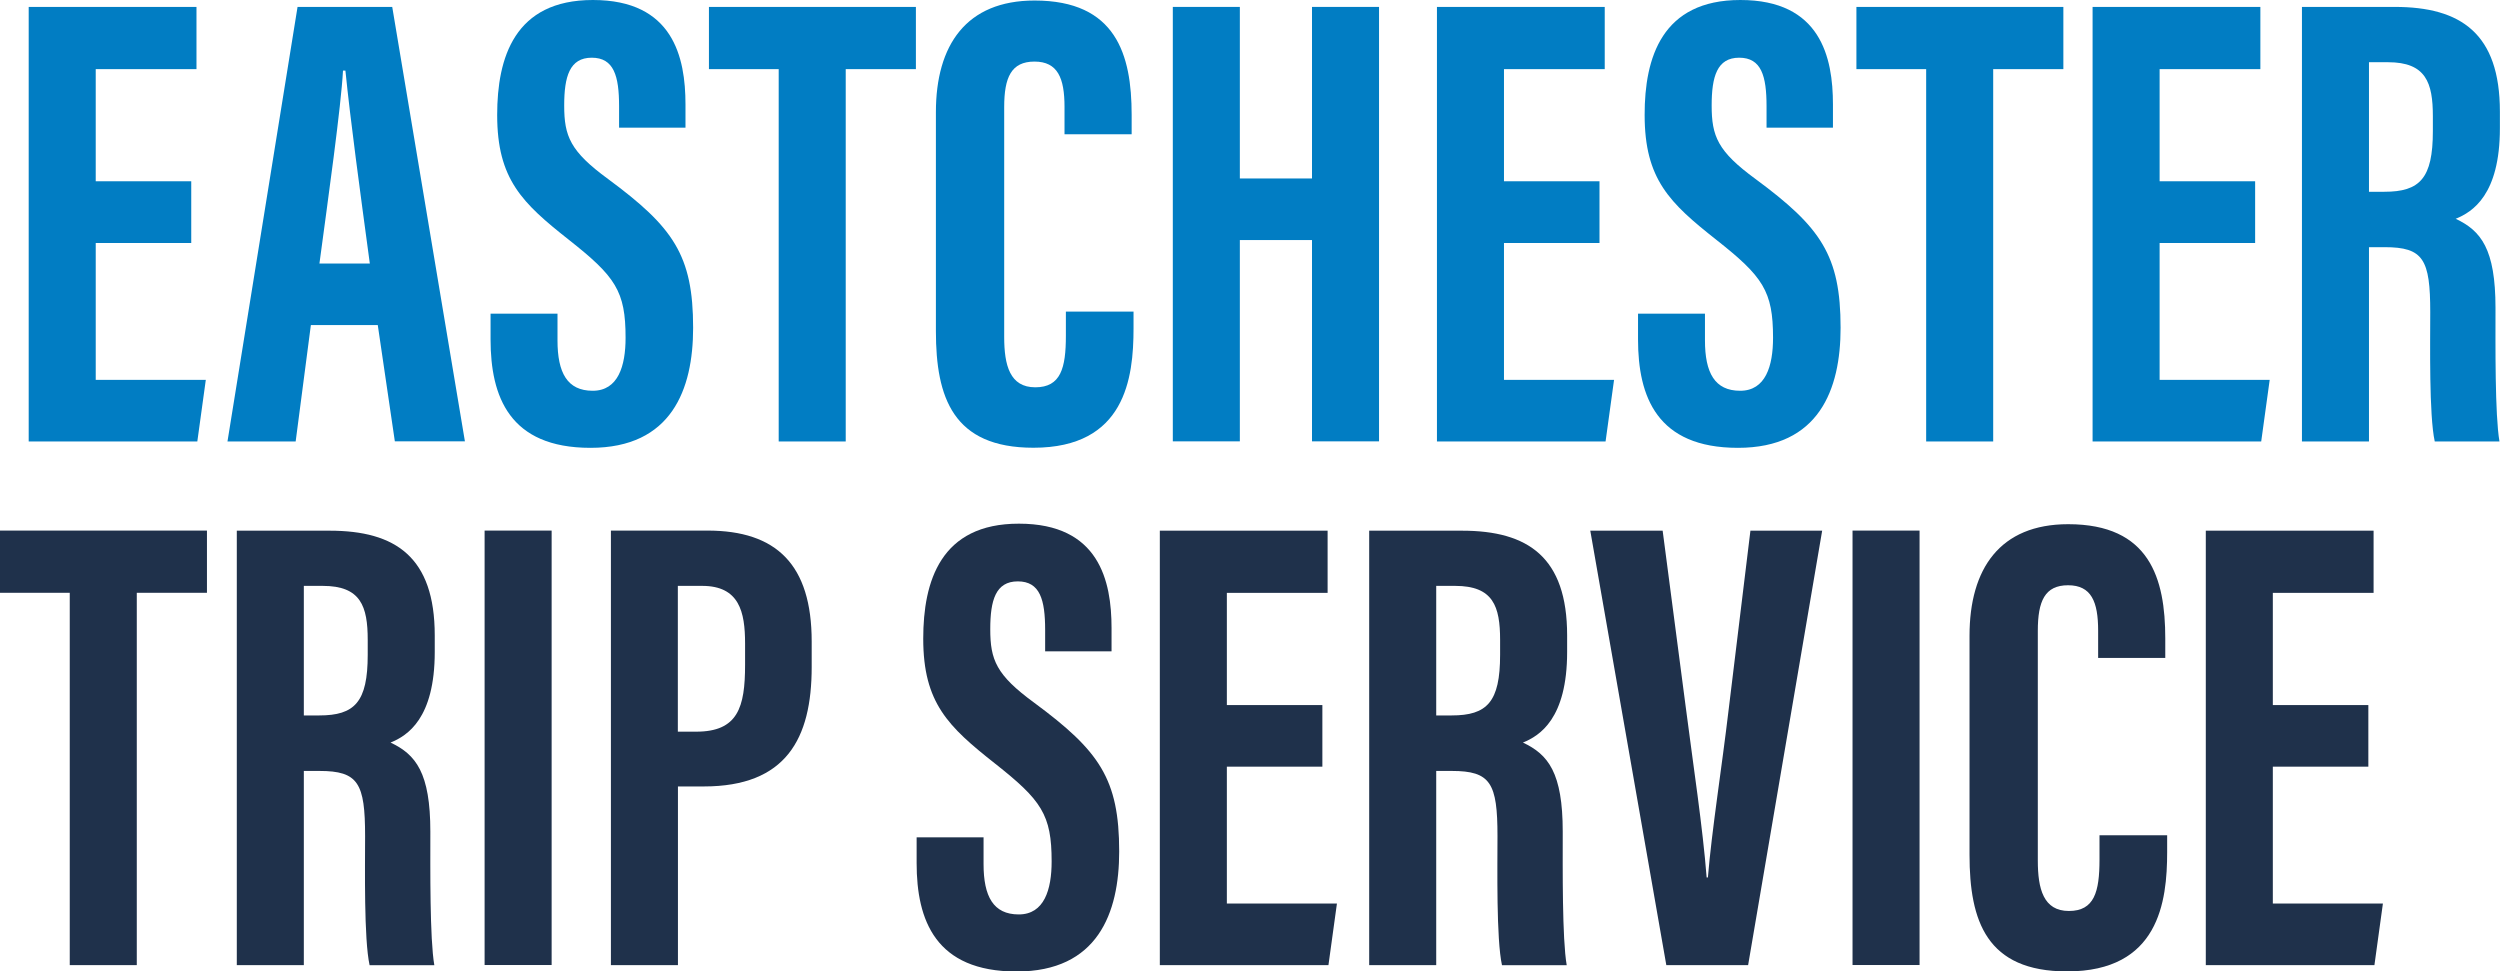 <?xml version="1.0" encoding="UTF-8"?>
<svg xmlns="http://www.w3.org/2000/svg" id="Layer_2" data-name="Layer 2" viewBox="0 0 238.7 92.75">
  <defs>
    <style>
      .cls-1 {
        fill: #017dc3;
      }

      .cls-2 {
        fill: #1f314b;
      }
    </style>
  </defs>
  <g id="Layer_1-2" data-name="Layer 1">
    <g>
      <path class="cls-1" d="M18.26,23.2h-9.12v13.07h10.51l-.81,5.88H2.74V.66h16.02v5.94h-9.62v10.71h9.12v5.88Z"></path>
      <path class="cls-1" d="M29.68,31.05l-1.45,11.1h-6.51L28.41.66h9.04l6.94,41.48h-6.69l-1.63-11.1h-6.38ZM35.31,25.16c-.95-7.05-1.86-13.73-2.33-18.42h-.23c-.18,3.42-1.43,12.3-2.25,18.42h4.82Z"></path>
      <path class="cls-1" d="M53.23,29.94v2.56c0,3.09.93,4.81,3.36,4.81s3.14-2.36,3.14-5.06c0-4.46-.96-5.84-5.41-9.35-4.46-3.52-6.85-5.78-6.85-11.92C47.47,5.51,49.12,0,56.61,0c7.66,0,8.84,5.47,8.84,9.97v2.22h-6.34v-2.04c0-2.89-.49-4.64-2.61-4.64s-2.63,1.81-2.63,4.56c0,2.93.56,4.37,4.2,7.03,6.21,4.59,8.11,7.26,8.11,14.2,0,5.89-2.06,11.46-9.8,11.46s-9.54-4.89-9.54-10.35v-2.46h6.4Z"></path>
      <path class="cls-1" d="M74.35,6.6h-6.66V.66h19.76v5.94h-6.7v35.55h-6.4V6.6Z"></path>
      <path class="cls-1" d="M108.23,29.74v1.62c0,4.74-.79,11.39-9.56,11.39-7.68,0-9.31-4.8-9.31-11.13V10.7C89.36,4.3,92.26.05,98.78.05c7.78,0,9.27,5.16,9.27,10.91v1.86h-6.41v-2.61c0-2.76-.65-4.33-2.87-4.33s-2.89,1.51-2.89,4.35v21.94c0,2.71.54,4.81,2.97,4.81s2.92-1.83,2.92-4.91v-2.32h6.47Z"></path>
      <path class="cls-1" d="M111.98.66h6.4v16.38h6.89V.66h6.4v41.48h-6.4v-19.22h-6.89v19.22h-6.4V.66Z"></path>
      <path class="cls-1" d="M152.72,23.2h-9.12v13.07h10.51l-.81,5.88h-16.1V.66h16.02v5.94h-9.62v10.71h9.12v5.88Z"></path>
      <path class="cls-1" d="M162.79,29.94v2.56c0,3.09.93,4.81,3.36,4.81s3.14-2.36,3.14-5.06c0-4.46-.96-5.84-5.41-9.35-4.46-3.52-6.85-5.78-6.85-11.92C157.02,5.51,158.68,0,166.17,0c7.66,0,8.84,5.47,8.84,9.97v2.22h-6.34v-2.04c0-2.89-.49-4.64-2.61-4.64s-2.63,1.81-2.63,4.56c0,2.93.56,4.37,4.2,7.03,6.21,4.59,8.11,7.26,8.11,14.2,0,5.89-2.06,11.46-9.8,11.46s-9.54-4.89-9.54-10.35v-2.46h6.4Z"></path>
      <path class="cls-1" d="M183.91,6.6h-6.66V.66h19.76v5.94h-6.7v35.55h-6.4V6.6Z"></path>
      <path class="cls-1" d="M215.32,23.2h-9.12v13.07h10.51l-.81,5.88h-16.1V.66h16.02v5.94h-9.62v10.71h9.12v5.88Z"></path>
      <path class="cls-1" d="M226.19,23.6v18.55h-6.4V.66h8.86c6.31,0,10.04,2.53,10.04,10v1.58c0,6.37-2.62,8-4.22,8.65,2.42,1.14,3.8,2.88,3.8,8.51,0,3.49-.06,10.23.38,12.75h-6.18c-.55-2.51-.43-9.32-.43-12.33,0-5.06-.65-6.22-4.36-6.22h-1.48ZM226.19,18.31h1.47c3.39,0,4.63-1.28,4.63-5.79v-1.42c0-3.21-.66-5.16-4.29-5.16h-1.81v12.37Z"></path>
      <path class="cls-2" d="M6.66,56.6H0v-5.94h19.76v5.94h-6.7v35.55h-6.4v-35.55Z"></path>
      <path class="cls-2" d="M29.01,73.6v18.55h-6.4v-41.48h8.86c6.31,0,10.04,2.53,10.04,10v1.58c0,6.37-2.62,8-4.22,8.65,2.42,1.14,3.8,2.88,3.8,8.51,0,3.49-.06,10.23.38,12.75h-6.18c-.55-2.51-.43-9.32-.43-12.33,0-5.06-.65-6.22-4.36-6.22h-1.48ZM29.01,68.31h1.47c3.39,0,4.63-1.28,4.63-5.79v-1.42c0-3.21-.66-5.16-4.29-5.16h-1.81v12.37Z"></path>
      <path class="cls-2" d="M52.67,50.66v41.48h-6.4v-41.48h6.4Z"></path>
      <path class="cls-2" d="M58.32,50.66h9.23c6.59,0,9.95,3.25,9.95,10.59v2.44c0,6.85-2.45,11.4-10.3,11.4h-2.47v17.06h-6.4v-41.48ZM64.72,69.86h1.75c3.99,0,4.67-2.33,4.67-6.38v-2.04c0-3.02-.55-5.5-4.1-5.5h-2.32v13.92Z"></path>
      <path class="cls-2" d="M93.91,79.94v2.56c0,3.09.93,4.81,3.36,4.81s3.14-2.36,3.14-5.06c0-4.46-.96-5.84-5.41-9.35-4.46-3.52-6.85-5.78-6.85-11.92,0-5.47,1.65-10.99,9.14-10.98,7.66,0,8.84,5.47,8.84,9.97v2.22h-6.34v-2.04c0-2.89-.49-4.64-2.61-4.64s-2.63,1.81-2.63,4.56c0,2.93.56,4.37,4.2,7.03,6.21,4.59,8.11,7.26,8.11,14.2,0,5.89-2.06,11.46-9.8,11.46s-9.54-4.89-9.54-10.35v-2.46h6.4Z"></path>
      <path class="cls-2" d="M126.26,73.2h-9.12v13.07h10.51l-.81,5.88h-16.1v-41.48h16.02v5.94h-9.62v10.71h9.12v5.88Z"></path>
      <path class="cls-2" d="M137.13,73.6v18.55h-6.4v-41.48h8.86c6.31,0,10.04,2.53,10.04,10v1.58c0,6.37-2.62,8-4.22,8.65,2.42,1.14,3.8,2.88,3.8,8.51,0,3.49-.06,10.23.38,12.75h-6.18c-.55-2.51-.43-9.32-.43-12.33,0-5.06-.65-6.22-4.36-6.22h-1.48ZM137.13,68.31h1.47c3.39,0,4.63-1.28,4.63-5.79v-1.42c0-3.21-.66-5.16-4.29-5.16h-1.81v12.37Z"></path>
      <path class="cls-2" d="M159.1,92.15l-7.26-41.48h6.91l2.21,16.88c.72,5.59,1.62,11.46,1.99,16.23h.12c.37-4.5,1.32-10.42,1.99-16.1l2.07-17.01h6.85l-7.07,41.48h-7.81Z"></path>
      <path class="cls-2" d="M183.28,50.66v41.48h-6.4v-41.48h6.4Z"></path>
      <path class="cls-2" d="M206.92,79.74v1.62c0,4.74-.79,11.39-9.56,11.39-7.68,0-9.31-4.8-9.31-11.13v-20.92c0-6.4,2.9-10.65,9.42-10.65,7.78,0,9.27,5.16,9.27,10.91v1.86h-6.41v-2.61c0-2.76-.65-4.33-2.87-4.33s-2.89,1.51-2.89,4.35v21.94c0,2.71.54,4.81,2.97,4.81s2.92-1.83,2.92-4.91v-2.32h6.47Z"></path>
      <path class="cls-2" d="M226.13,73.2h-9.12v13.07h10.51l-.81,5.88h-16.1v-41.48h16.02v5.94h-9.62v10.71h9.12v5.88Z"></path>
    </g>
  </g>
</svg>

